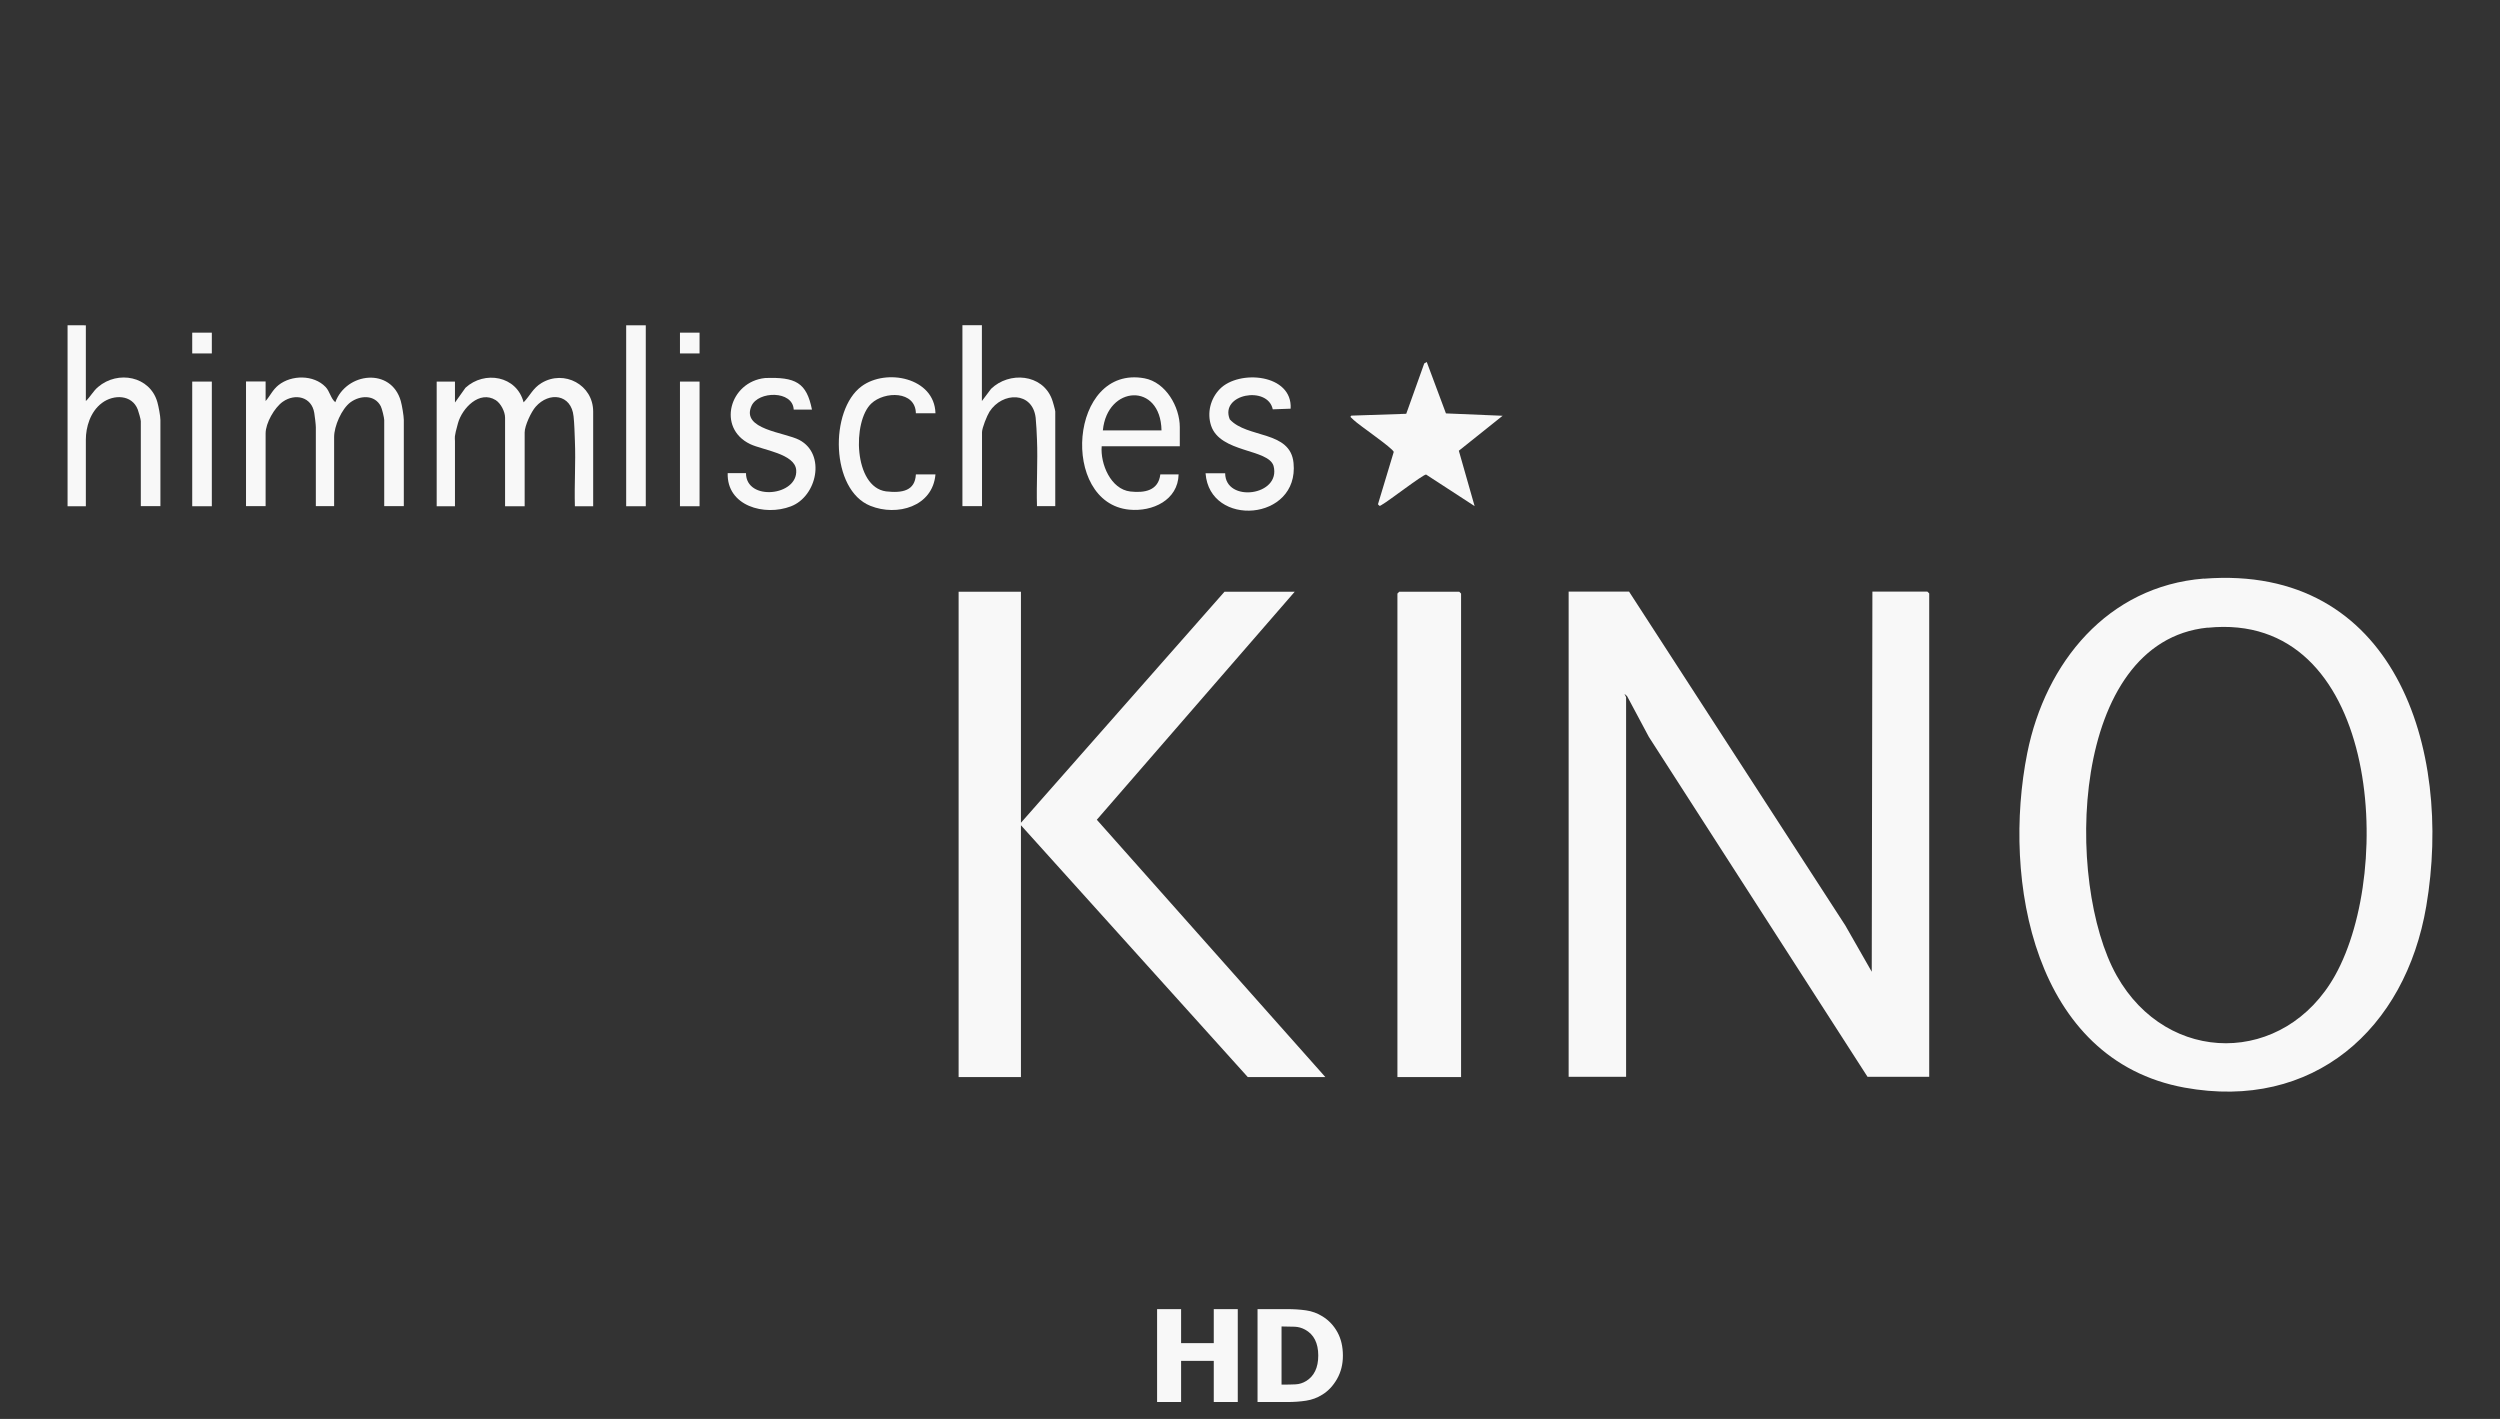 <svg contentScriptType="text/ecmascript" contentStyleType="text/css" preserveAspectRatio="xMidYMid meet" viewBox="0 0 592 336" xmlns="http://www.w3.org/2000/svg" zoomAndPan="magnify"><rect x="0" y="0" width="592" height="336" fill="#333333" stroke="none"/><g fill="#f8f8f8" fill-rule="evenodd"><path d="m5.684 22v-9.752h7.736v9.752h5.684v-22h-5.684v8.052h-7.736v-8.052h-5.684v22zm25.184 0c1.56 0 3.032-.106 4.415-.318 1.383-.212 2.662-.687 3.838-1.426 1.408-.867 2.574-2.11 3.496-3.731.922-1.62 1.383-3.455 1.383-5.504 0-2.128-.431-3.977-1.292-5.548-.861-1.571-2.037-2.82-3.526-3.745-1.216-.758-2.518-1.236-3.906-1.433-1.388-.197-2.878-.296-4.468-.296h-7.022v22zm-1.292-4.122h-.106v-13.77h.106c1.175 0 2.186.02 3.032.059.846.039 1.654.266 2.424.68 1.064.581 1.852 1.386 2.363 2.416.512 1.029.768 2.268.768 3.716 0 1.448-.243 2.674-.73 3.679-.486 1.005-1.196 1.793-2.128 2.364-.79.483-1.624.746-2.5.79-.876.044-1.953.066-3.23.066z" fill-rule="nonzero" transform="translate(274 310)"/><g transform="matrix(.875 0 0 .875 16 77)"><path d="m422.603 72.136 58.506 90.321 7.153 12.527.178-102.883h14.875l.499.498v130.82h-16.691l-59.182-91.994-5.872-10.997c-1.352-1.388-.285.071-.285.285v102.706h-15.551v-131.319h16.37z"/><path d="m578.156 68.613c51.602-4.021 67.439 45.979 60.179 88.613-5.658 33.31-30.605 55.481-65.446 49.111-40.783-7.474-49.431-56.122-42.527-90.606 4.911-24.378 21.709-45.09 47.794-47.154zm.997 13.239c-37.332 3.808-38.72 69.076-24.591 94.201 13.737 24.413 45.445 24.377 59.111-.107 16.228-29.111 11.672-98.791-34.52-94.058z"/><path d="m258.01 72.136v62.527l55.09-62.527h19.003l-53.559 61.709 61.851 69.645h-20.996l-61.389-68.15v68.15h-16.868v-131.354z"/><path d="m377.122 203.49h-17.225v-130.856l.499-.498h16.228l.498.498z"/><path d="m53.595 20.534c1.281-1.459 1.886-3.025 3.488-4.306 3.523-2.811 9.537-2.847 12.74.498 1.139 1.174 1.388 3.096 2.634 4.128 3.025-8.114 15.125-9.466 17.723-.32.32 1.103.819 4.093.819 5.125v23.31h-5.303v-23.31c0-.569-.605-3.096-.925-3.701-1.637-3.203-5.587-2.989-8.185-1.103-2.42 1.779-4.448 6.477-4.448 9.431v18.683h-4.947v-21.352c0-.641-.285-3.096-.427-3.879-.712-4.342-5.125-5.374-8.505-3.025-2.278 1.601-4.662 5.801-4.662 8.577v19.68h-5.303v-33.737h5.303z"/><path d="m104.877 20.89 2.811-3.95c5.16-4.733 13.879-3.239 15.73 3.95 1.779-1.851 2.491-3.808 4.84-5.231 6.121-3.701 13.986.463 13.986 7.723v25.623h-4.947c-.178-5.872.249-11.815 0-17.723-.071-1.993-.142-4.698-.356-6.584-.605-6.05-6.619-6.762-10.249-2.634-1.21 1.352-2.989 5.16-2.989 6.94v20h-5.303v-23.986c0-1.601-1.139-3.843-2.527-4.733-4.413-2.74-9.075 2.171-10.213 6.228-1.139 4.057-.819 3.879-.819 4.804v17.687h-4.947v-33.737h4.947v5.623z"/><path d="m367.833 9.964 5.196 13.915 15.338.641-11.85 9.466 4.27 14.982-13.131-8.541c-.783-.071-10.214 7.224-11.922 8.149-.57.32-.57.569-1.104-.107l4.271-14.164c-.249-1.032-9.395-7.224-10.854-8.648s-.783-.569-.641-1.174l14.876-.498 4.875-13.63.748-.427z"/><path d="m247.441.036v20.498l2.491-3.31c4.911-4.733 13.808-4.057 16.441 2.74.214.498.926 3.025.926 3.381v25.623h-4.947c-.178-5.979.249-12.029 0-18.007-.071-1.744-.178-4.235-.356-5.907-.854-7.153-9.004-7.046-12.491-1.637-.676 1.068-2.029 4.413-2.029 5.552v20h-5.302v-48.968h5.302z"/><path d="m4.947.036v20.498c1.246-1.174 1.993-2.705 3.31-3.808 5.338-4.555 14.057-2.954 16.05 4.128.32 1.139.819 3.737.819 4.804v23.31h-5.303v-22.99c0-.463-.605-2.562-.819-3.132-1.566-4.093-6.548-4.164-9.715-1.779-3.167 2.384-4.342 6.584-4.342 9.893v18.043h-4.947v-48.969z"/><path d="m301.036 32.776h-21.175c-.391 4.769 2.456 11.637 7.758 12.242 3.844.427 7.58-.213 8.114-4.626h4.947c-.178 6.975-7.047 10.143-13.346 9.537-18.861-1.815-16.263-39.253 4.093-35.552 5.765 1.068 9.573 7.687 9.573 13.239v5.125zm-4.983-4.306c-.249-13.096-14.697-12.207-15.872 0z"/><path d="m307.975 40.072h5.303c.035 8.078 15.231 6.157 13.096-1.993-1.459-4.662-14.449-3.488-16.904-10.89-1.139-3.452-.178-7.295 2.349-9.893 5.16-5.338 19.715-4.128 19.181 5.303l-4.84.178c-1.352-6.513-14.413-4.164-11.637 2.705 4.698 5.196 16.406 2.954 17.26 11.815 1.566 15.765-22.705 17.545-23.808 2.811z"/><path d="m201.461 22.847h-4.946c-.249-5.231-9.609-5.053-11.424-.996-2.882 6.406 8.968 7.117 12.954 9.217 7.26 3.843 4.769 15.303-2.313 17.972-7.082 2.705-17.367-.071-17.082-9.004h4.947c0 7.687 14.092 6.228 13.594-.819-.32-4.448-9.11-5.409-12.491-7.046-9.04-4.377-5.516-16.869 4.057-17.865 8.243-.306 11.243 1.194 12.704 8.577z"/><path d="m234.878 23.844h-5.302c-.107-6.121-8.506-6.014-12.065-2.634-5.124 4.804-4.804 22.562 3.986 23.773 4.503.517 7.865-.213 8.079-4.591h5.302c-.747 8.719-10.356 11.424-17.616 8.505-10.783-4.306-11.103-25.908-2.384-32.349 6.69-4.947 19.716-2.349 20 7.26z"/><path d="m156.479.036h-5.303v48.969h5.303z"/><path d="m39.04 15.267h-5.303v33.737h5.303z"/><path d="m171.034 15.267h-5.302v33.737h5.302z"/><path d="m39.04 2.028h-5.303v5.623h5.303z"/><path d="m171.034 2.028h-5.302v5.623h5.302z"/></g></g></svg>
